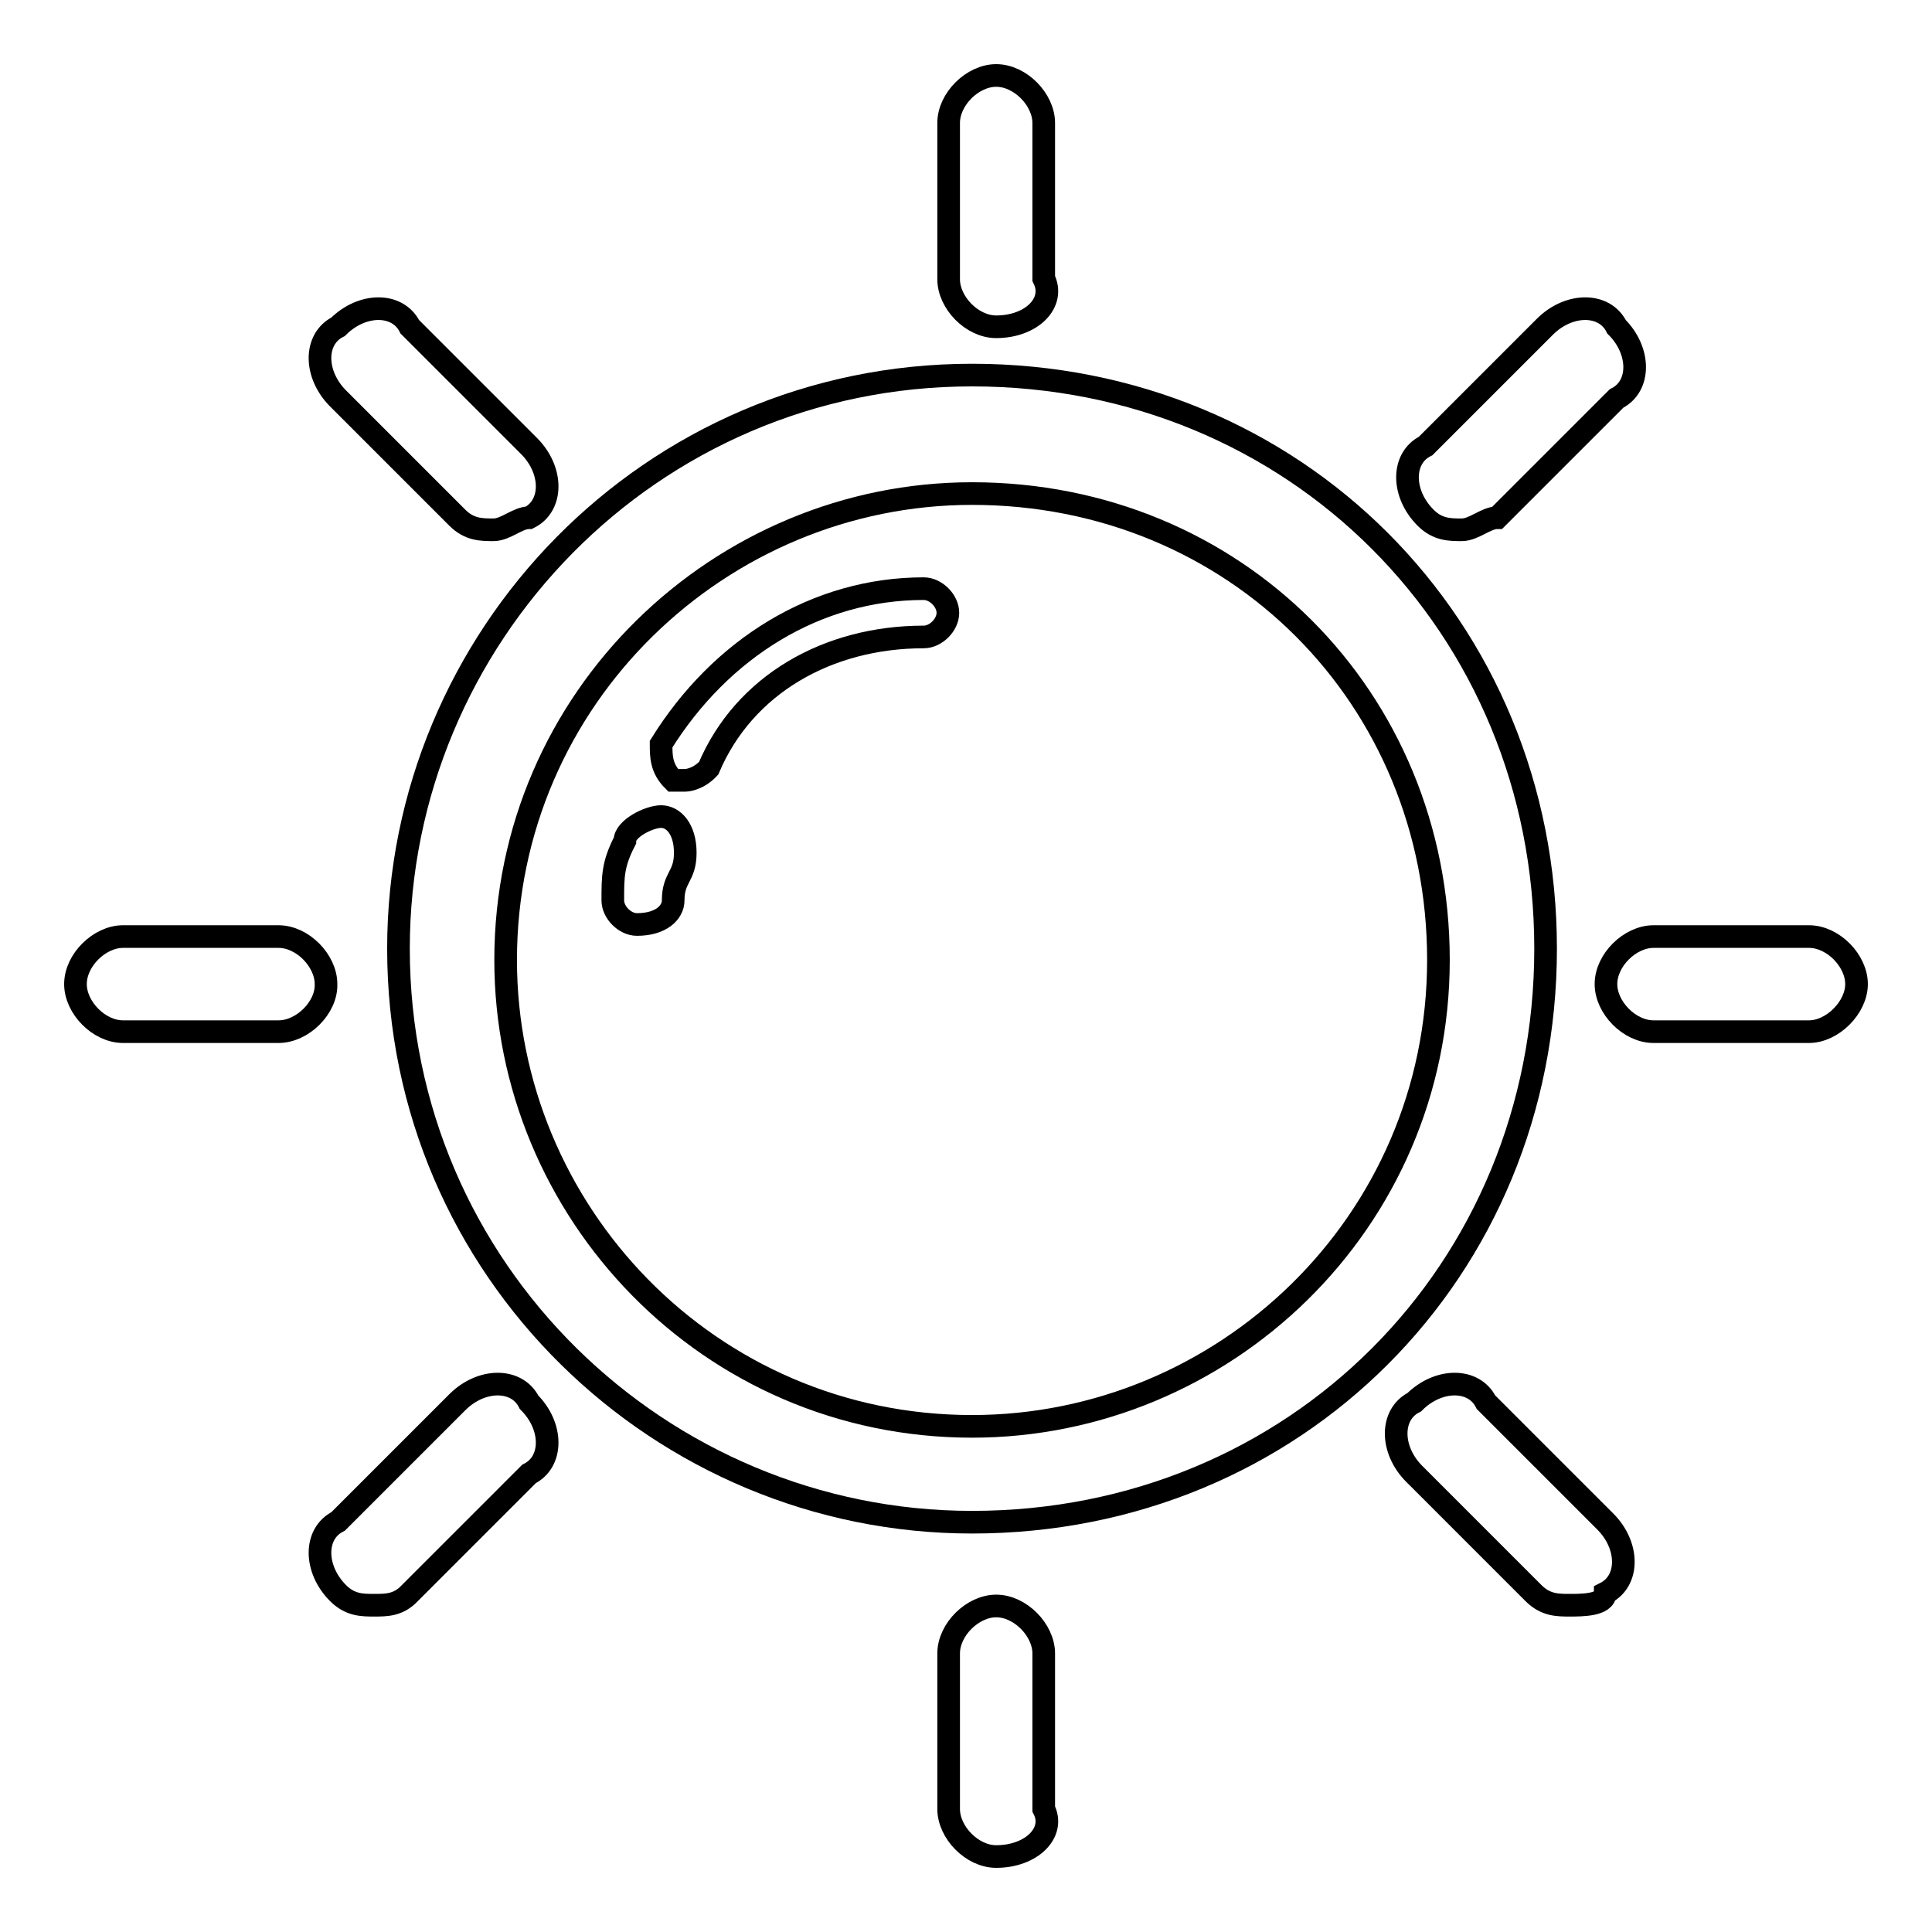 <?xml version="1.0" encoding="utf-8"?>
<!-- Svg Vector Icons : http://www.onlinewebfonts.com/icon -->
<!DOCTYPE svg PUBLIC "-//W3C//DTD SVG 1.1//EN" "http://www.w3.org/Graphics/SVG/1.1/DTD/svg11.dtd">
<svg version="1.1" xmlns="http://www.w3.org/2000/svg" xmlns:xlink="http://www.w3.org/1999/xlink" x="0px" y="0px" viewBox="0 0 256 256" enable-background="new 0 0 256 256" xml:space="preserve">
<g> <path stroke-width="3" fill-opacity="0" stroke="#000000"  d="M128.8,201.7c-41.2,0-76-33.3-76-76c0-41.2,33.3-76,76-76c42.8,0,76,33.3,76,76 C204.8,168.4,171.6,201.7,128.8,201.7z M128.8,65.4C95.5,65.4,67,92.4,67,127.2c0,33.3,26.9,61.8,61.8,61.8 c33.3,0,61.8-26.9,61.8-61.8C190.6,92.4,163.6,65.4,128.8,65.4z"/> <path stroke-width="3" fill-opacity="0" stroke="#000000"  d="M90.8,103.4h-1.6c-1.6-1.6-1.6-3.2-1.6-4.8c7.9-12.7,20.6-20.6,34.8-20.6c1.6,0,3.2,1.6,3.2,3.2 s-1.6,3.2-3.2,3.2c-12.7,0-23.8,6.3-28.5,17.4C92.4,103.4,90.8,103.4,90.8,103.4z M84.4,122.5c-1.6,0-3.2-1.6-3.2-3.2 c0-3.2,0-4.8,1.6-7.9c0-1.6,3.2-3.2,4.8-3.2s3.2,1.6,3.2,4.8c0,3.2-1.6,3.2-1.6,6.3C89.2,120.9,87.6,122.5,84.4,122.5z M132,246 c-3.2,0-6.3-3.2-6.3-6.3v-20.6c0-3.2,3.2-6.3,6.3-6.3c3.2,0,6.3,3.2,6.3,6.3v20.6C139.9,242.8,136.7,246,132,246z M132,43.3 c-3.2,0-6.3-3.2-6.3-6.3V16.3c0-3.2,3.2-6.3,6.3-6.3c3.2,0,6.3,3.2,6.3,6.3v20.6C139.9,40.1,136.7,43.3,132,43.3z M49.6,212.7 c-1.6,0-3.2,0-4.8-1.6c-3.2-3.2-3.2-7.9,0-9.5l15.8-15.8c3.2-3.2,7.9-3.2,9.5,0c3.2,3.2,3.2,7.9,0,9.5l-15.8,15.8 C52.8,212.7,51.2,212.7,49.6,212.7z M193.7,70.2c-1.6,0-3.2,0-4.8-1.6c-3.2-3.2-3.2-7.9,0-9.5l15.8-15.8c3.2-3.2,7.9-3.2,9.5,0 c3.2,3.2,3.2,7.9,0,9.5l-15.8,15.8C196.9,68.6,195.3,70.2,193.7,70.2z M65.4,70.2c-1.6,0-3.2,0-4.8-1.6L44.8,52.8 c-3.2-3.2-3.2-7.9,0-9.5c3.2-3.2,7.9-3.2,9.5,0l15.8,15.8c3.2,3.2,3.2,7.9,0,9.5C68.6,68.6,67,70.2,65.4,70.2z M208,212.7 c-1.6,0-3.2,0-4.8-1.6l-15.8-15.8c-3.2-3.2-3.2-7.9,0-9.5c3.2-3.2,7.9-3.2,9.5,0l15.8,15.8c3.2,3.2,3.2,7.9,0,9.5 C212.7,212.7,209.6,212.7,208,212.7z"/> <path stroke-width="3" fill-opacity="0" stroke="#000000"  d="M36.9,136.7H16.3c-3.2,0-6.3-3.2-6.3-6.3c0-3.2,3.2-6.3,6.3-6.3h20.6c3.2,0,6.3,3.2,6.3,6.3 C43.3,133.5,40.1,136.7,36.9,136.7z"/> <path stroke-width="3" fill-opacity="0" stroke="#000000"  d="M239.7,136.7h-20.6c-3.2,0-6.3-3.2-6.3-6.3c0-3.2,3.2-6.3,6.3-6.3h20.6c3.2,0,6.3,3.2,6.3,6.3 C246,133.5,242.8,136.7,239.7,136.7z"/></g>
</svg>